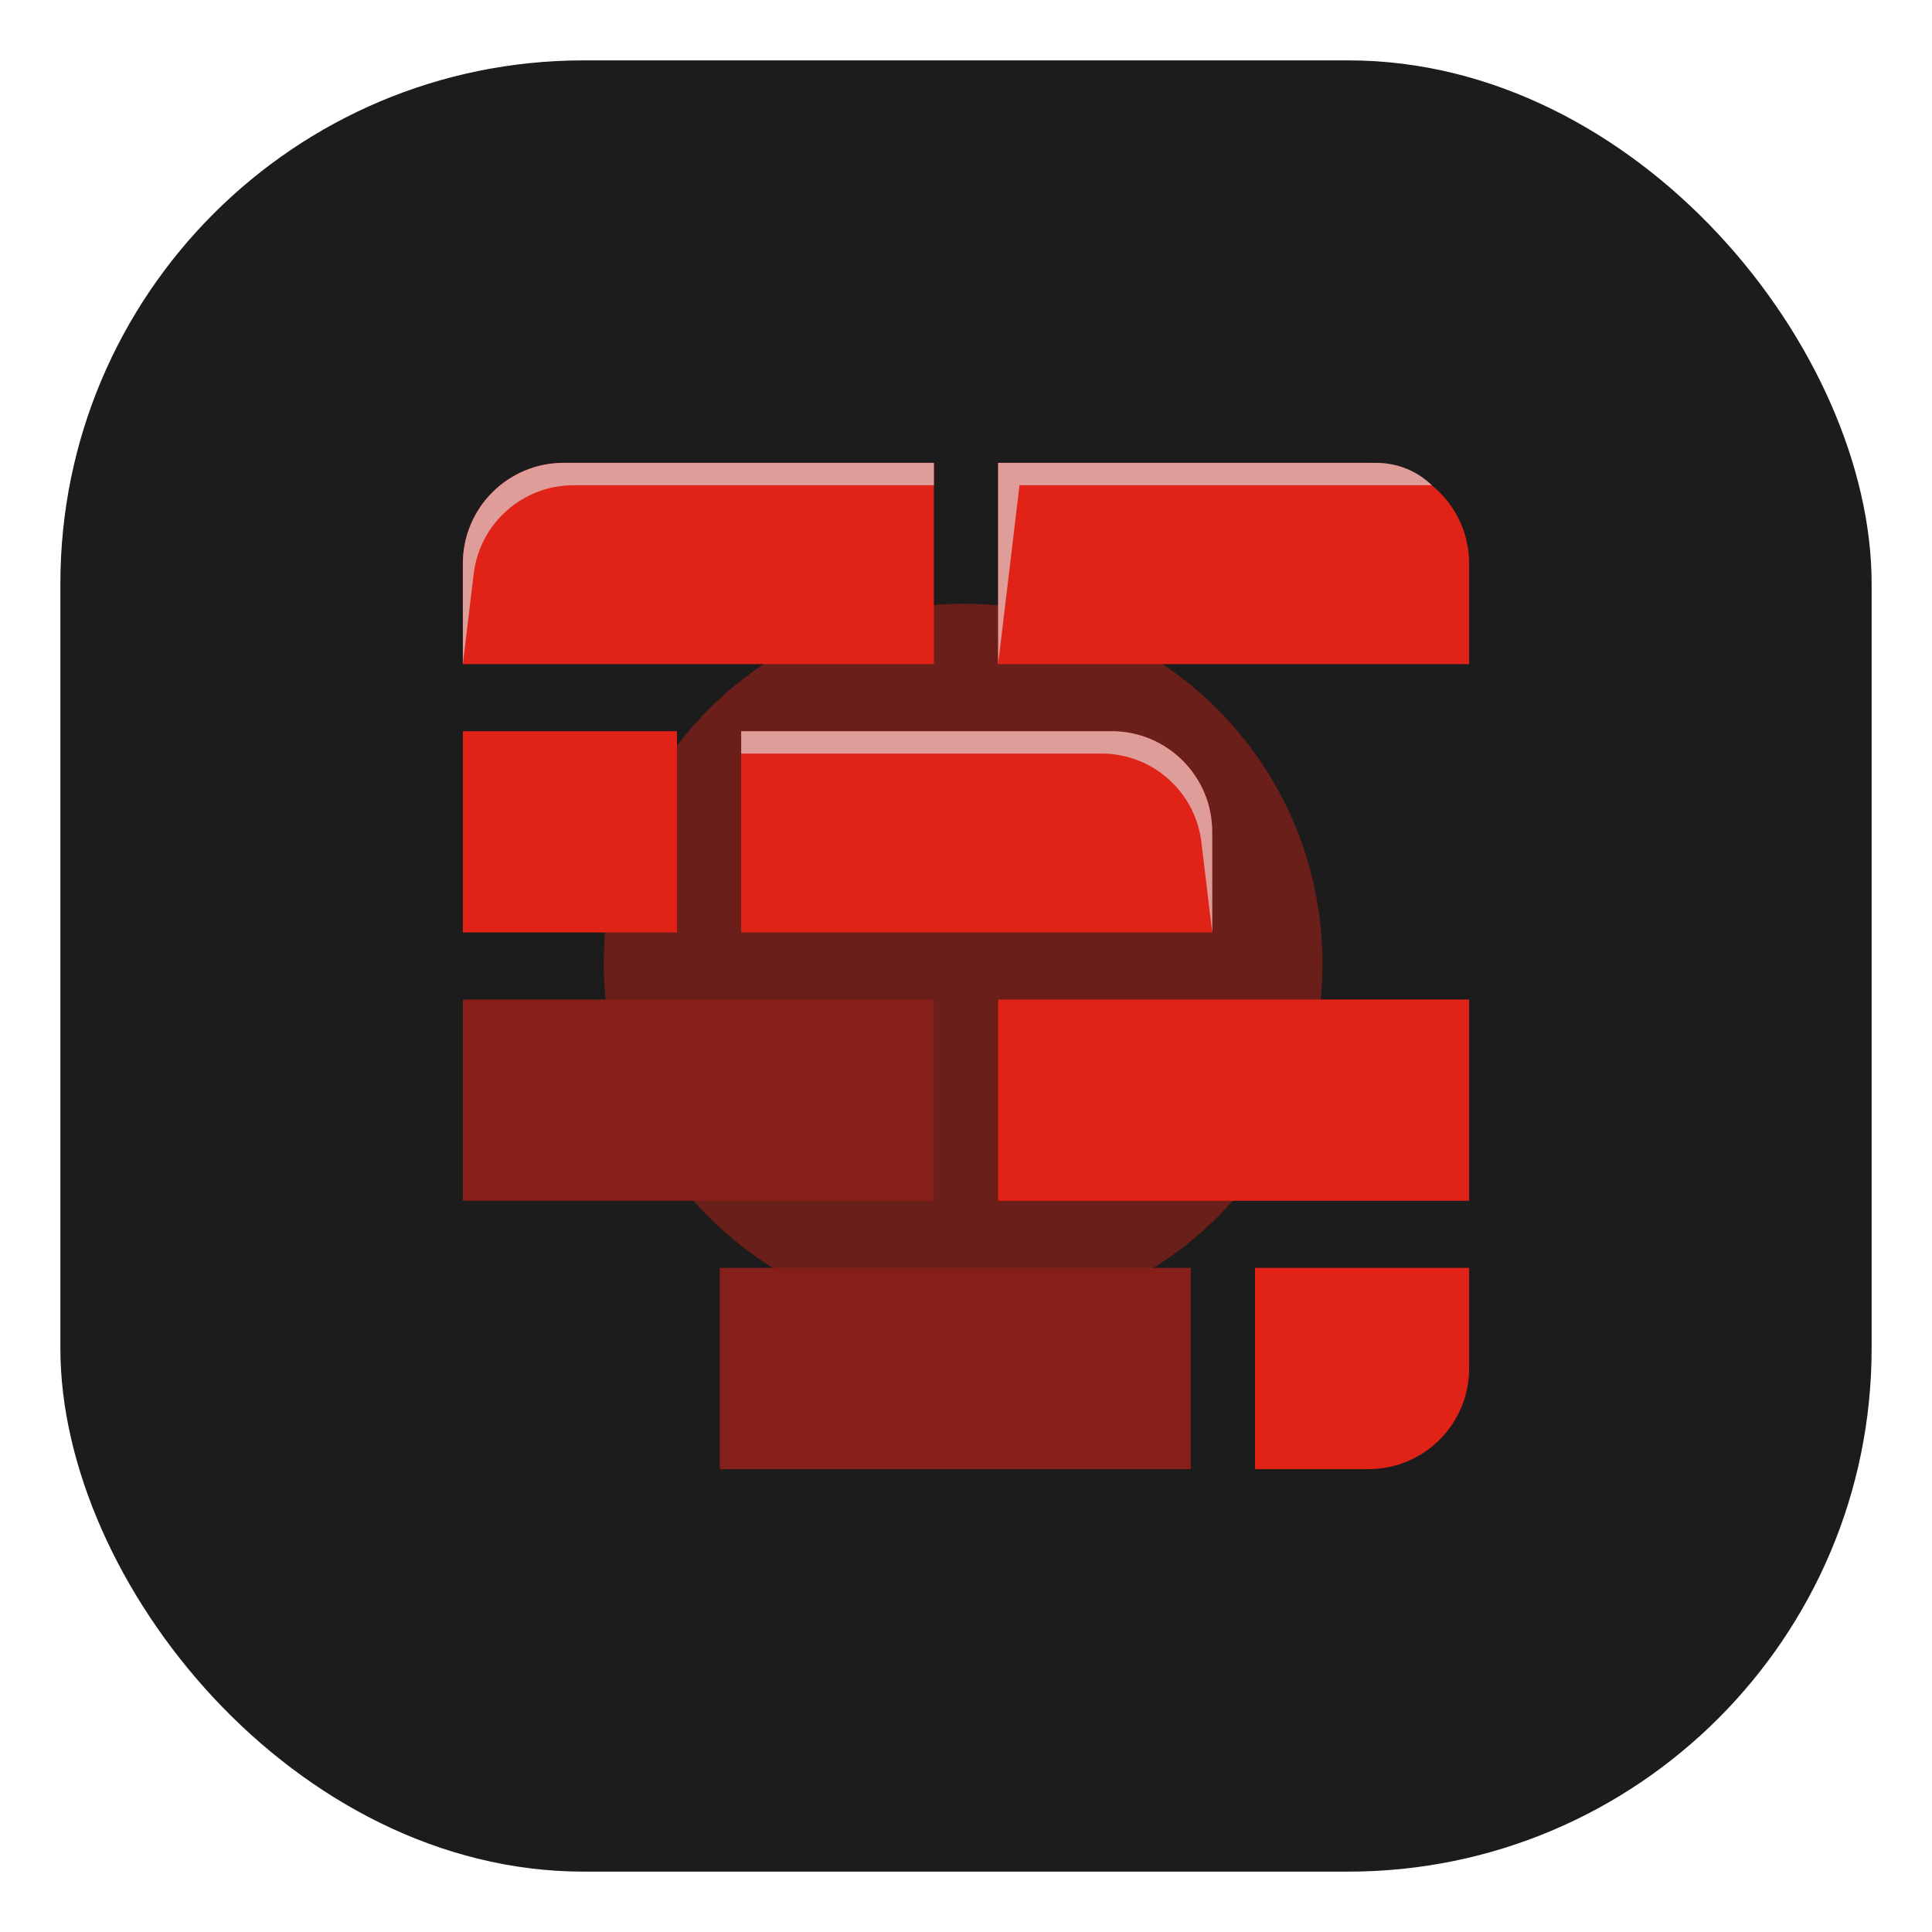<?xml version="1.0" encoding="UTF-8"?> <svg xmlns="http://www.w3.org/2000/svg" width="96" height="96" viewBox="0 0 96 96" fill="none"> <rect x="3" y="3" width="90" height="90" rx="26" fill="#1C1C1C"></rect> <g opacity="0.4" filter="url(#filter0_f_92_116)"> <circle cx="47.857" cy="47.857" r="17.857" fill="#E12216"></circle> </g> <path d="M23 28C23 25.239 25.239 23 28 23H46.404V33H23V28Z" fill="#E12216"></path> <path d="M23 28C23 25.239 25.239 23 28 23H46.404V24.111H28.501C25.97 24.111 23.837 26.003 23.537 28.517L23 33V28Z" fill="#DE9D99"></path> <path d="M49.596 23H68C70.761 23 73 25.239 73 28V33H49.596V23Z" fill="#E12216"></path> <path d="M49.596 23H68.402C69.427 23 70.412 23.398 71.148 24.111H50.659L49.596 33V23Z" fill="#DE9D99"></path> <path d="M36.83 36.333H55.234C57.995 36.333 60.234 38.572 60.234 41.333V46.333H36.83V36.333Z" fill="#E12216"></path> <rect x="35.766" y="63" width="23.404" height="10" fill="#861F19"></rect> <path d="M60.234 41.333C60.234 38.572 57.995 36.333 55.234 36.333H36.83V37.444H54.733C57.264 37.444 59.397 39.336 59.697 41.85L60.234 46.333V41.333Z" fill="#DE9D99"></path> <rect x="23" y="36.333" width="10.638" height="10" fill="#E12216"></rect> <path d="M62.361 63H73V68C73 70.761 70.761 73 68 73H62.361V63Z" fill="#E12216"></path> <rect x="23" y="49.666" width="23.404" height="10" fill="#861F19"></rect> <rect x="49.596" y="49.666" width="23.404" height="10" fill="#E12216"></rect> <defs> <filter id="filter0_f_92_116" x="0" y="0" width="95.714" height="95.714" filterUnits="userSpaceOnUse" color-interpolation-filters="sRGB"> <feFlood flood-opacity="0" result="BackgroundImageFix"></feFlood> <feBlend mode="normal" in="SourceGraphic" in2="BackgroundImageFix" result="shape"></feBlend> <feGaussianBlur stdDeviation="15" result="effect1_foregroundBlur_92_116"></feGaussianBlur> </filter> </defs> </svg> 